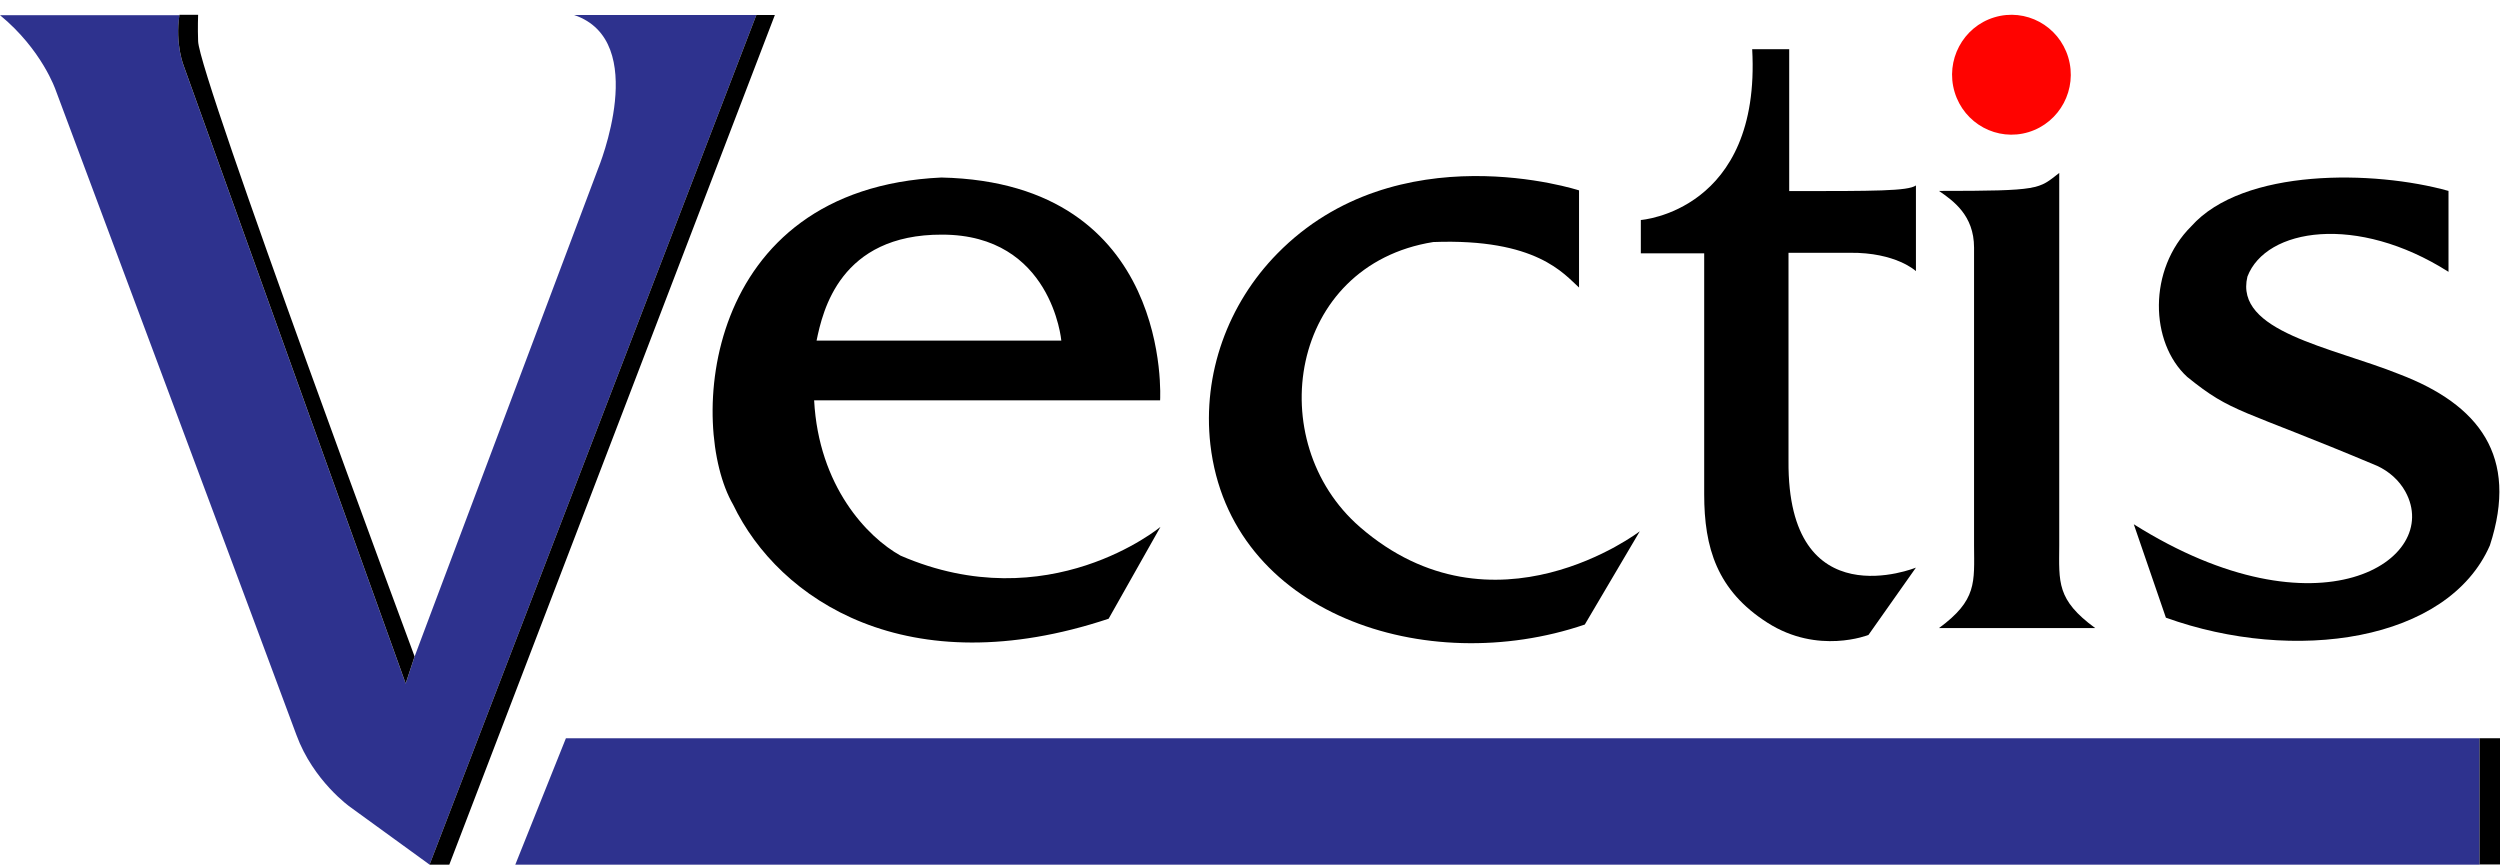 <svg width="254" height="88" viewBox="0 0 254 88" fill="none" xmlns="http://www.w3.org/2000/svg">
<path d="M58.33 1.524C66.116 4.156 60.778 17.105 60.778 17.105L43.752 62.362L42.12 66.714L41.216 69.454L18.693 6.771C18.693 6.771 17.77 4.55 18.232 1.541H0C4.274 5.052 5.657 9.153 5.657 9.153C5.657 9.153 28.394 69.973 30.114 74.665C31.834 79.358 35.576 81.99 35.576 81.99L43.646 87.847L76.846 1.524H58.33Z" fill="#2E328E"/>
<path d="M57.497 75.006L52.354 87.847H251.925V75.006H57.497Z" fill="#2E328E"/>
<path d="M91.495 56.452C88.107 54.571 83.177 49.395 82.716 40.674H117.867C117.867 40.674 119.232 18.556 95.645 18.036C71.241 19.165 69.894 43.36 74.487 51.276C79.151 60.983 92.222 69.651 112.635 62.863L117.902 53.533C117.902 53.533 106.534 62.971 91.495 56.452ZM82.964 34.602C83.585 31.594 85.341 23.803 95.716 23.839C106.871 23.839 107.829 34.602 107.829 34.602" fill="black"/>
<path d="M76.846 1.524L43.646 87.847H45.65L78.726 1.524H76.846Z" fill="black"/>
<path d="M18.693 6.753L41.216 69.436L42.121 66.696C42.121 66.696 20.236 7.774 20.129 4.192C20.076 2.795 20.129 1.506 20.129 1.506H18.232C17.77 4.532 18.693 6.753 18.693 6.753Z" fill="black"/>
<path d="M254 75.006H251.925V87.829H254V75.006Z" fill="black"/>
<path d="M161.015 63.454L166.602 53.98C166.602 53.98 151.758 65.335 138.173 53.55C128.188 44.882 130.937 26.937 145.621 24.591C156.121 24.197 158.905 27.851 160.43 29.212V19.343C160.43 19.343 141.986 13.326 129.784 25.755C124.747 30.877 122.158 38.005 122.974 45.169C124.96 62.38 144.877 68.953 161.015 63.454Z" fill="black"/>
<path d="M173.146 50.219C173.146 55.646 174.441 59.998 179.584 63.275C184.727 66.553 189.835 64.511 189.835 64.511L194.659 57.67C194.659 57.67 181.588 62.989 181.712 46.834V25.683C181.712 25.683 181.712 25.683 187.937 25.683C192.637 25.63 194.659 27.546 194.659 27.546C194.659 27.546 194.659 21.94 194.659 18.842C193.843 19.415 190.509 19.415 181.783 19.415C181.783 17.785 181.783 4.998 181.783 4.998C181.783 4.998 181.783 4.998 178.023 4.998C178.928 21.457 166.708 22.352 166.708 22.352V25.737H173.146C173.146 25.737 173.146 44.793 173.146 50.219Z" fill="black"/>
<path d="M197 63.812H212.872C208.935 60.929 209.201 59.174 209.219 55.395C209.219 50.488 209.219 22.245 209.219 17.57C207.091 19.218 207.41 19.397 197 19.397C198.418 20.382 200.564 21.851 200.564 25.164C200.564 28.477 200.564 55.413 200.564 55.413C200.582 59.174 200.883 60.965 197 63.812Z" fill="black"/>
<path d="M216.792 53.264L220.055 62.756C233.091 67.448 248.697 65.192 252.972 55.413C255.933 46.333 251.854 41.103 243.785 38.023C236.815 35.229 226.99 33.707 228.338 28.101C230.218 23.176 239.475 21.708 248.768 27.618V19.397C241.231 17.284 227.912 17.051 222.627 22.997C218.211 27.385 218.424 34.817 222.219 38.292C226.866 42.053 227.451 41.408 241.532 47.336C242.721 47.891 243.749 48.787 244.388 49.951C248.201 56.882 235.609 65.102 216.792 53.264Z" fill="black"/>
<path d="M206.109 13.421C209.296 12.446 211.098 9.047 210.133 5.828C209.168 2.609 205.802 0.79 202.614 1.765C199.427 2.739 197.625 6.139 198.59 9.357C199.556 12.576 202.922 14.395 206.109 13.421Z" fill="#FF0300"/>
</svg>
